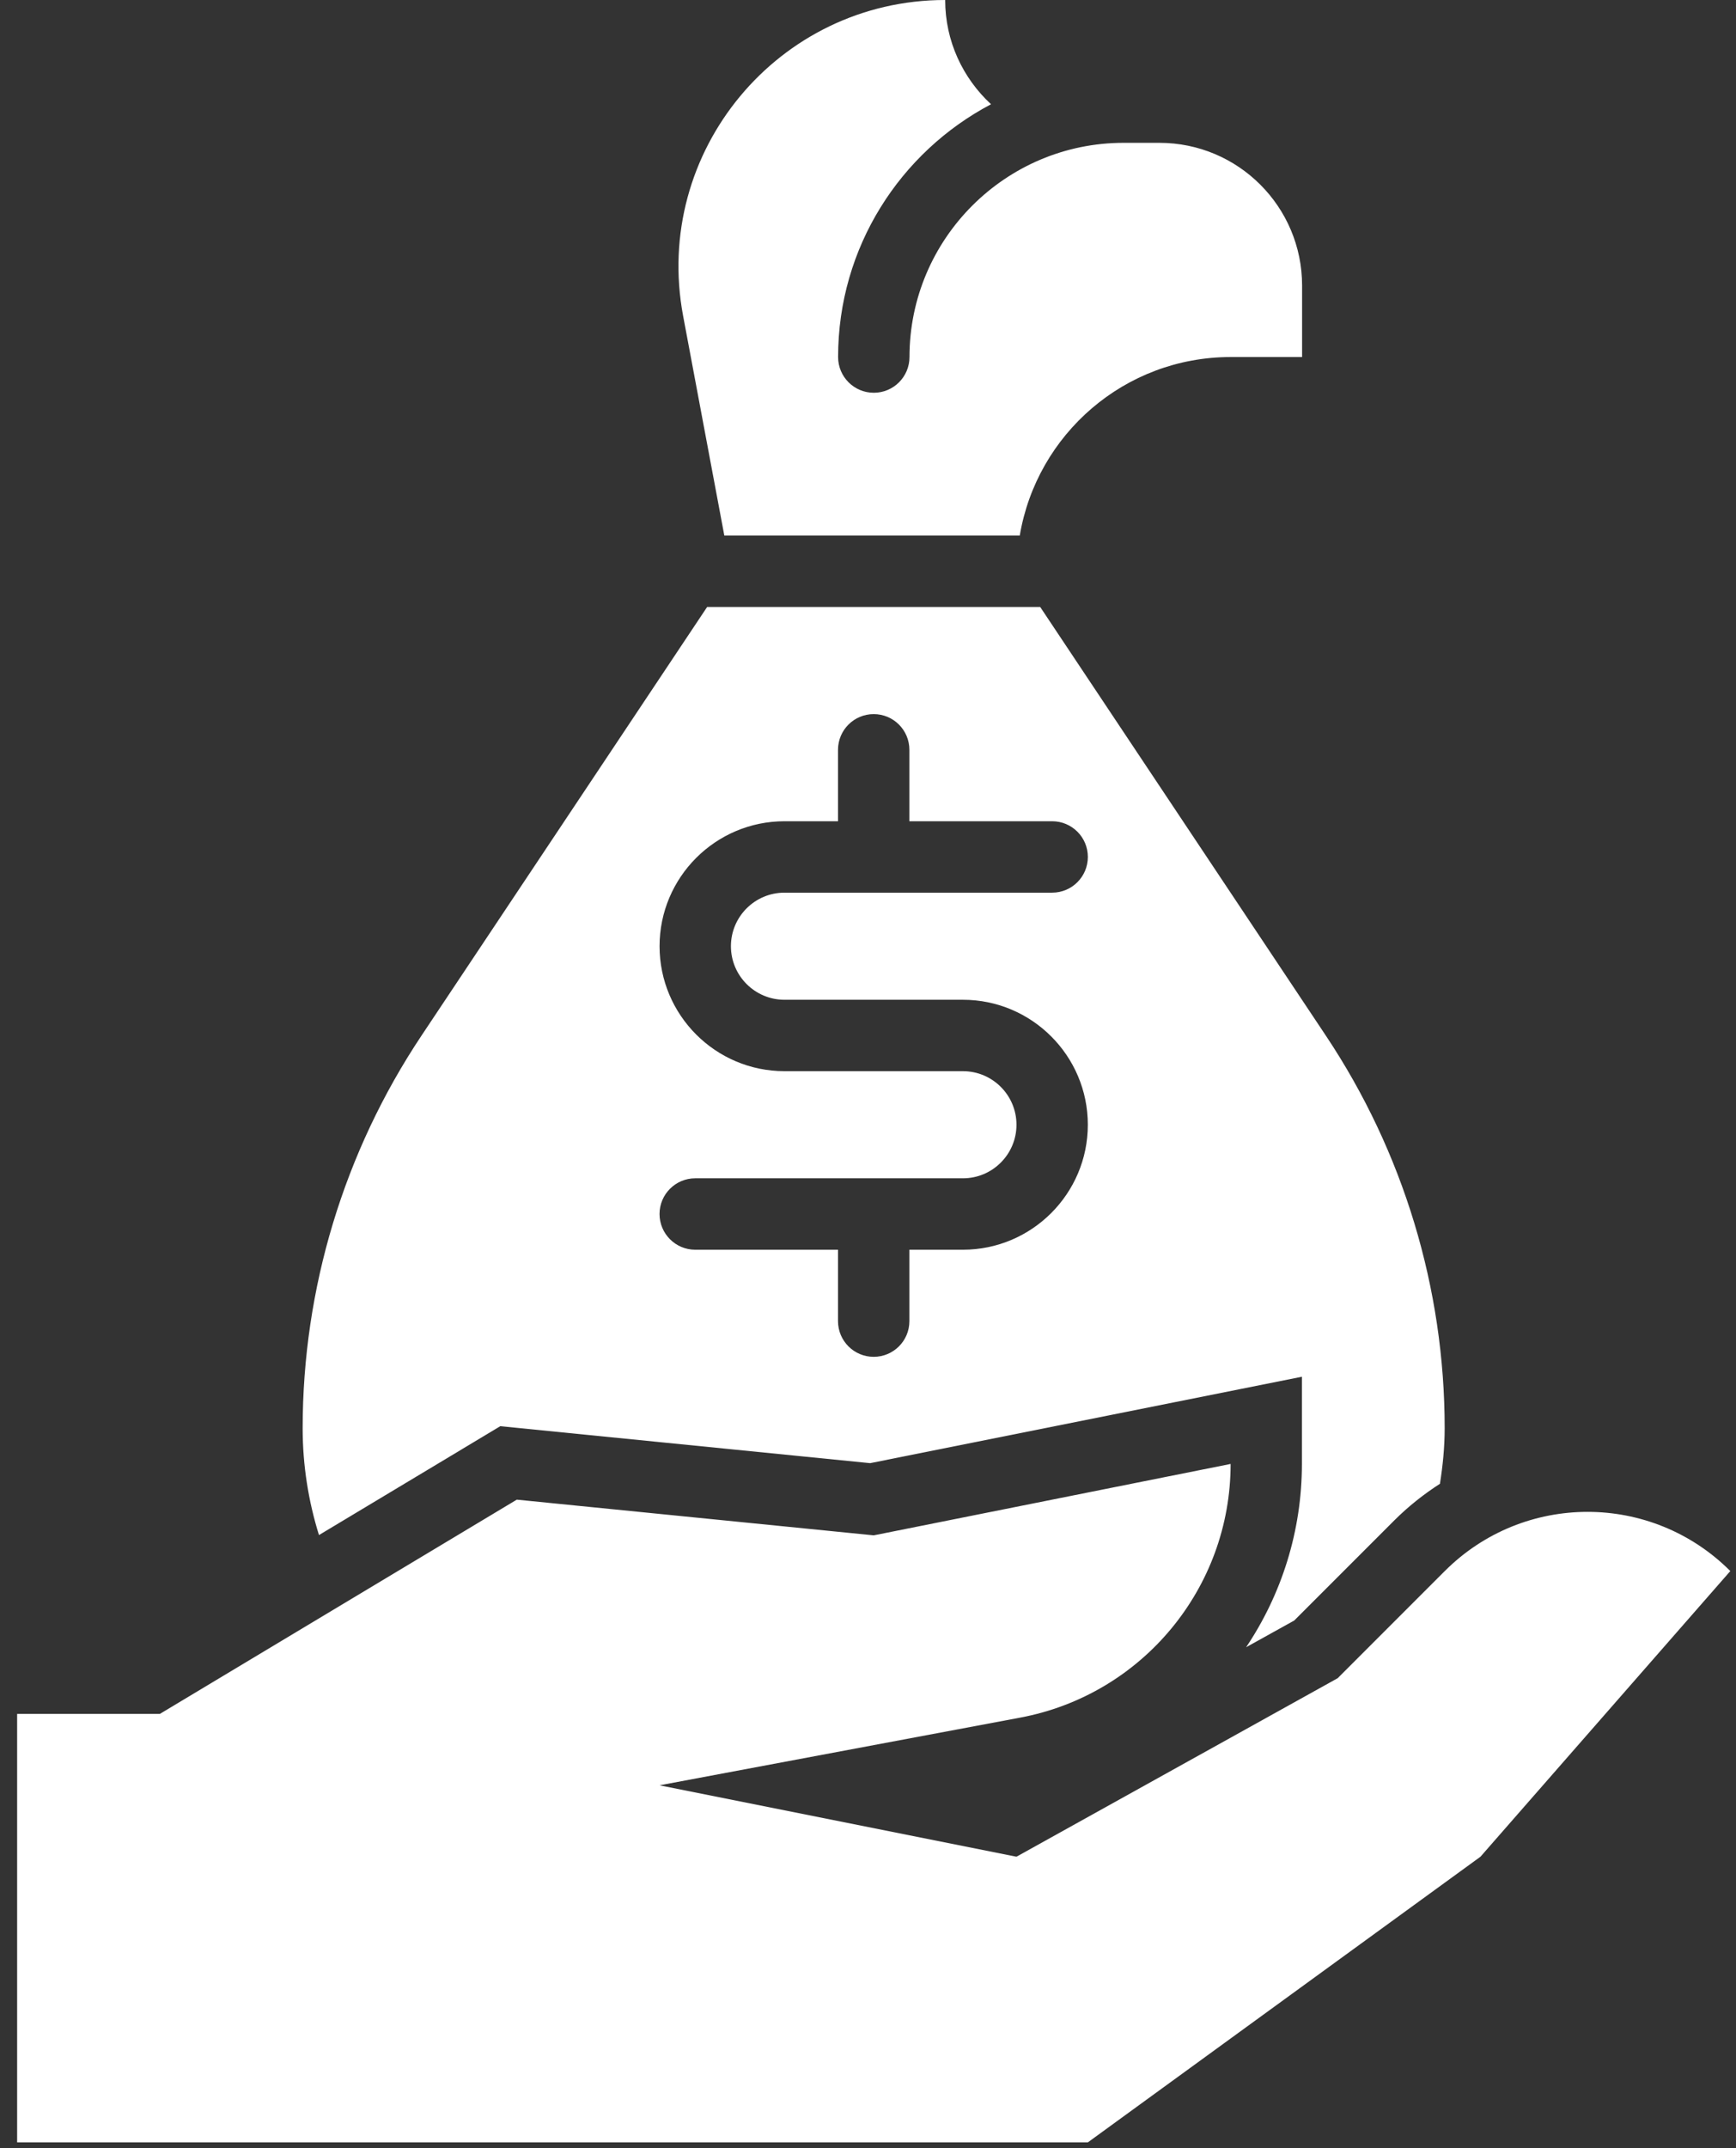 <svg width="76" height="94" viewBox="0 0 76 94" fill="none" xmlns="http://www.w3.org/2000/svg">
<rect x="0" y="0" width="76" height="94" fill="#333333" stroke="none"/>
<path d="M29.906 13.824C28.558 6.64 34.07 0 41.379 0C41.379 1.809 42.156 3.422 43.386 4.562C39.41 6.656 36.691 10.824 36.691 15.624C36.691 16.488 37.39 17.187 38.254 17.187C39.117 17.187 39.816 16.488 39.816 15.624C39.816 10.457 44.019 6.25 49.191 6.25H50.754C54.207 6.25 57.004 9.046 57.004 12.499V15.624H53.879C49.234 15.624 45.39 19.003 44.644 23.437H31.71L29.906 13.824ZM13.965 67.176C13.504 65.699 13.25 64.129 13.25 62.5C13.25 56.387 15.059 50.41 18.449 45.324L30.957 26.562H45.539L58.047 45.324C61.438 50.41 63.246 56.386 63.246 62.496C63.246 63.328 63.164 64.137 63.039 64.93C62.324 65.391 61.653 65.922 61.039 66.535L56.66 70.914L54.555 72.082C56.102 69.774 56.996 67.004 56.996 64.059V60.246L38.094 64.028L21.903 62.41L13.962 67.176L13.965 67.176ZM44.5 49.219C44.5 50.512 43.449 51.563 42.156 51.563H30.437C29.574 51.563 28.874 52.262 28.874 53.125C28.874 53.989 29.574 54.688 30.437 54.688H36.687V57.813C36.687 58.676 37.386 59.375 38.249 59.375C39.113 59.375 39.812 58.676 39.812 57.813V54.688H42.156C45.171 54.688 47.624 52.235 47.624 49.219C47.624 46.203 45.171 43.75 42.156 43.75H34.343C33.05 43.75 31.999 42.699 31.999 41.406C31.999 40.113 33.05 39.063 34.343 39.063H46.062C46.925 39.063 47.625 38.363 47.625 37.5C47.625 36.637 46.925 35.938 46.062 35.938H39.812V32.813C39.812 31.949 39.113 31.25 38.25 31.25C37.386 31.25 36.687 31.949 36.687 32.813V35.938H34.343C31.328 35.938 28.875 38.391 28.875 41.406C28.875 44.422 31.328 46.875 34.343 46.875H42.156C43.449 46.875 44.5 47.926 44.5 49.219ZM63.25 68.75L58.562 73.438L44.5 81.25L28.875 78.125L44.66 75.164C50.004 74.164 53.875 69.496 53.875 64.062L38.25 67.187L22.625 65.625L7 75H0.75V93.75H47.625L64.813 81.25L75.751 68.75C72.298 65.296 66.704 65.296 63.251 68.75L63.25 68.75Z" fill="white"/>
</svg>
